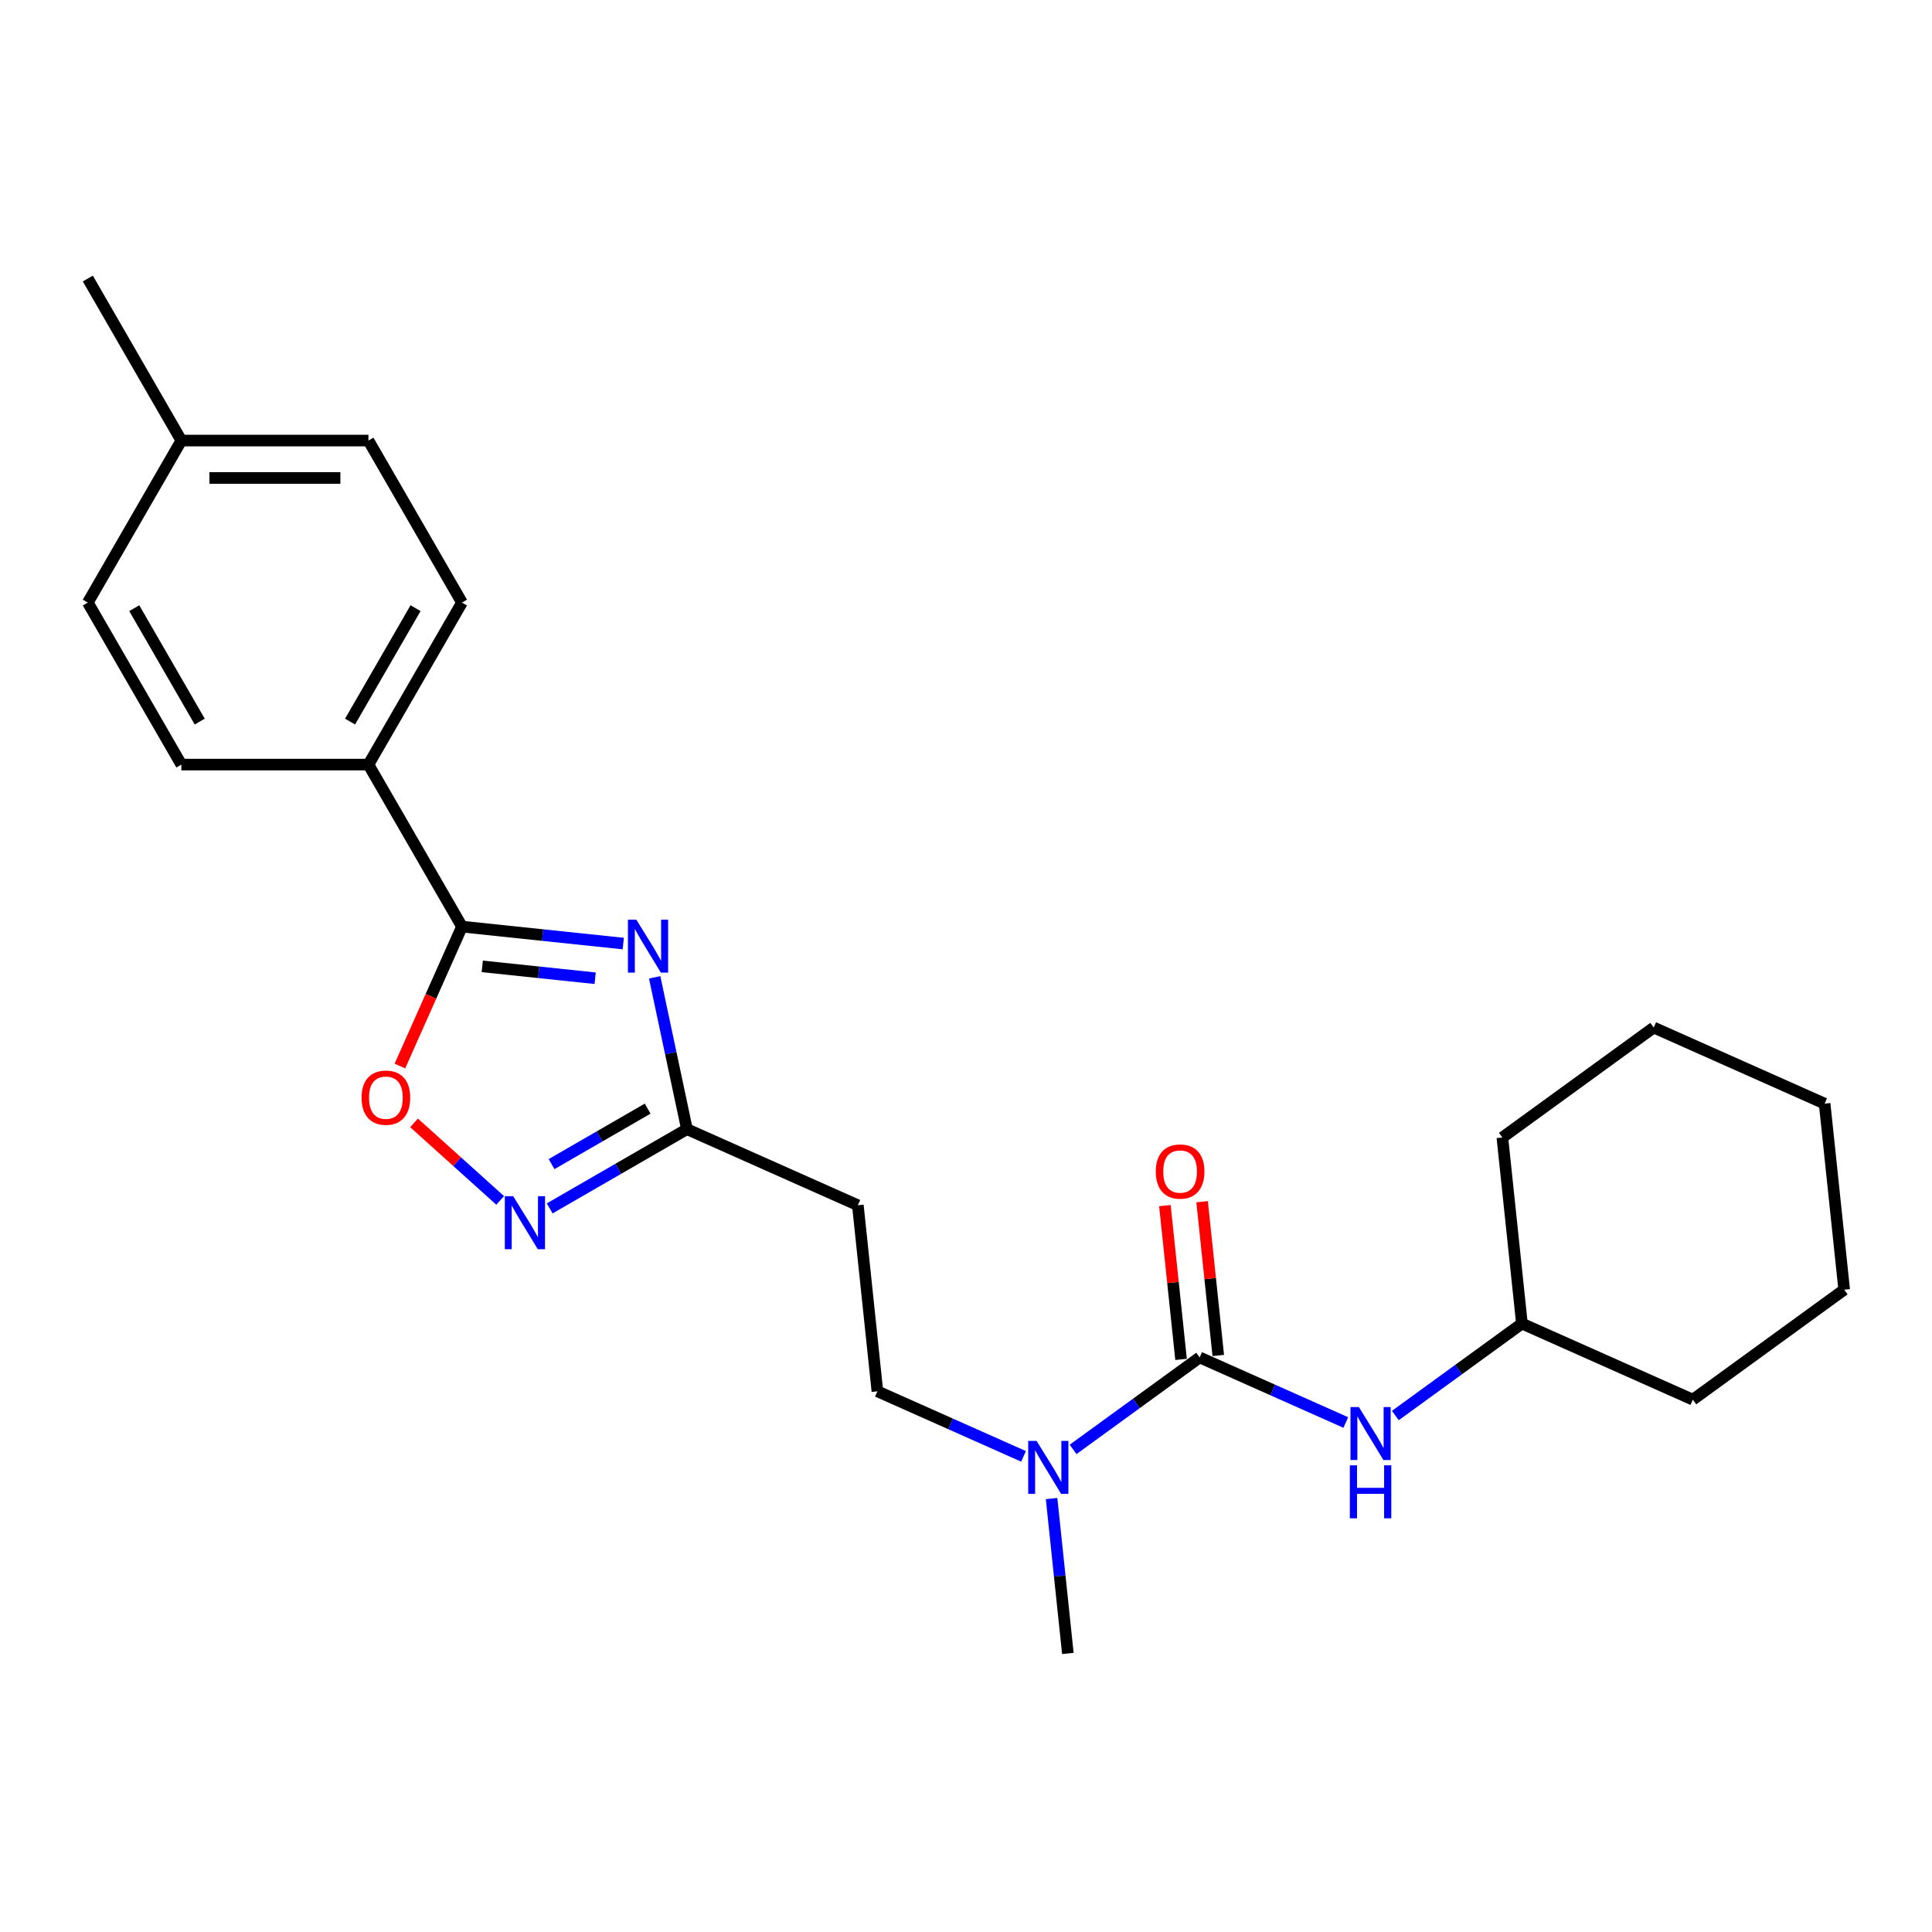 <?xml version='1.0' encoding='iso-8859-1'?>
<svg version='1.1' baseProfile='full'
              xmlns='http://www.w3.org/2000/svg'
                      xmlns:rdkit='http://www.rdkit.org/xml'
                      xmlns:xlink='http://www.w3.org/1999/xlink'
                  xml:space='preserve'
width='1000px' height='1000px' viewBox='0 0 1000 1000'>
<!-- END OF HEADER -->
<rect style='opacity:1.0;fill:#FFFFFF;stroke:none' width='1000' height='1000' x='0' y='0'> </rect>
<path class='bond-0' d='M 322.604,488.386 L 280.862,483.999' style='fill:none;fill-rule:evenodd;stroke:#0000FF;stroke-width:6px;stroke-linecap:butt;stroke-linejoin:miter;stroke-opacity:1' />
<path class='bond-0' d='M 280.862,483.999 L 239.121,479.612' style='fill:none;fill-rule:evenodd;stroke:#000000;stroke-width:6px;stroke-linecap:butt;stroke-linejoin:miter;stroke-opacity:1' />
<path class='bond-0' d='M 308.057,506.331 L 278.838,503.26' style='fill:none;fill-rule:evenodd;stroke:#0000FF;stroke-width:6px;stroke-linecap:butt;stroke-linejoin:miter;stroke-opacity:1' />
<path class='bond-0' d='M 278.838,503.26 L 249.619,500.189' style='fill:none;fill-rule:evenodd;stroke:#000000;stroke-width:6px;stroke-linecap:butt;stroke-linejoin:miter;stroke-opacity:1' />
<path class='bond-3' d='M 338.853,505.866 L 347.205,545.159' style='fill:none;fill-rule:evenodd;stroke:#0000FF;stroke-width:6px;stroke-linecap:butt;stroke-linejoin:miter;stroke-opacity:1' />
<path class='bond-3' d='M 347.205,545.159 L 355.557,584.451' style='fill:none;fill-rule:evenodd;stroke:#000000;stroke-width:6px;stroke-linecap:butt;stroke-linejoin:miter;stroke-opacity:1' />
<path class='bond-4' d='M 239.121,479.612 L 223.054,515.699' style='fill:none;fill-rule:evenodd;stroke:#000000;stroke-width:6px;stroke-linecap:butt;stroke-linejoin:miter;stroke-opacity:1' />
<path class='bond-4' d='M 223.054,515.699 L 206.987,551.786' style='fill:none;fill-rule:evenodd;stroke:#FF0000;stroke-width:6px;stroke-linecap:butt;stroke-linejoin:miter;stroke-opacity:1' />
<path class='bond-8' d='M 239.121,479.612 L 190.705,395.752' style='fill:none;fill-rule:evenodd;stroke:#000000;stroke-width:6px;stroke-linecap:butt;stroke-linejoin:miter;stroke-opacity:1' />
<path class='bond-1' d='M 620.942,702.608 L 588.183,726.41' style='fill:none;fill-rule:evenodd;stroke:#000000;stroke-width:6px;stroke-linecap:butt;stroke-linejoin:miter;stroke-opacity:1' />
<path class='bond-1' d='M 588.183,726.41 L 555.423,750.211' style='fill:none;fill-rule:evenodd;stroke:#0000FF;stroke-width:6px;stroke-linecap:butt;stroke-linejoin:miter;stroke-opacity:1' />
<path class='bond-5' d='M 620.942,702.608 L 658.763,719.447' style='fill:none;fill-rule:evenodd;stroke:#000000;stroke-width:6px;stroke-linecap:butt;stroke-linejoin:miter;stroke-opacity:1' />
<path class='bond-5' d='M 658.763,719.447 L 696.583,736.286' style='fill:none;fill-rule:evenodd;stroke:#0000FF;stroke-width:6px;stroke-linecap:butt;stroke-linejoin:miter;stroke-opacity:1' />
<path class='bond-9' d='M 630.573,701.596 L 626.39,661.802' style='fill:none;fill-rule:evenodd;stroke:#000000;stroke-width:6px;stroke-linecap:butt;stroke-linejoin:miter;stroke-opacity:1' />
<path class='bond-9' d='M 626.39,661.802 L 622.207,622.007' style='fill:none;fill-rule:evenodd;stroke:#FF0000;stroke-width:6px;stroke-linecap:butt;stroke-linejoin:miter;stroke-opacity:1' />
<path class='bond-9' d='M 611.312,703.621 L 607.129,663.826' style='fill:none;fill-rule:evenodd;stroke:#000000;stroke-width:6px;stroke-linecap:butt;stroke-linejoin:miter;stroke-opacity:1' />
<path class='bond-9' d='M 607.129,663.826 L 602.947,624.031' style='fill:none;fill-rule:evenodd;stroke:#FF0000;stroke-width:6px;stroke-linecap:butt;stroke-linejoin:miter;stroke-opacity:1' />
<path class='bond-2' d='M 284.518,625.466 L 320.037,604.959' style='fill:none;fill-rule:evenodd;stroke:#0000FF;stroke-width:6px;stroke-linecap:butt;stroke-linejoin:miter;stroke-opacity:1' />
<path class='bond-2' d='M 320.037,604.959 L 355.557,584.451' style='fill:none;fill-rule:evenodd;stroke:#000000;stroke-width:6px;stroke-linecap:butt;stroke-linejoin:miter;stroke-opacity:1' />
<path class='bond-2' d='M 285.49,602.542 L 310.354,588.187' style='fill:none;fill-rule:evenodd;stroke:#0000FF;stroke-width:6px;stroke-linecap:butt;stroke-linejoin:miter;stroke-opacity:1' />
<path class='bond-2' d='M 310.354,588.187 L 335.218,573.832' style='fill:none;fill-rule:evenodd;stroke:#000000;stroke-width:6px;stroke-linecap:butt;stroke-linejoin:miter;stroke-opacity:1' />
<path class='bond-24' d='M 258.876,621.324 L 236.595,601.262' style='fill:none;fill-rule:evenodd;stroke:#0000FF;stroke-width:6px;stroke-linecap:butt;stroke-linejoin:miter;stroke-opacity:1' />
<path class='bond-24' d='M 236.595,601.262 L 214.314,581.2' style='fill:none;fill-rule:evenodd;stroke:#FF0000;stroke-width:6px;stroke-linecap:butt;stroke-linejoin:miter;stroke-opacity:1' />
<path class='bond-7' d='M 355.557,584.451 L 444.019,623.837' style='fill:none;fill-rule:evenodd;stroke:#000000;stroke-width:6px;stroke-linecap:butt;stroke-linejoin:miter;stroke-opacity:1' />
<path class='bond-13' d='M 722.225,732.679 L 754.984,708.878' style='fill:none;fill-rule:evenodd;stroke:#0000FF;stroke-width:6px;stroke-linecap:butt;stroke-linejoin:miter;stroke-opacity:1' />
<path class='bond-13' d='M 754.984,708.878 L 787.744,685.077' style='fill:none;fill-rule:evenodd;stroke:#000000;stroke-width:6px;stroke-linecap:butt;stroke-linejoin:miter;stroke-opacity:1' />
<path class='bond-6' d='M 529.782,753.818 L 491.961,736.979' style='fill:none;fill-rule:evenodd;stroke:#0000FF;stroke-width:6px;stroke-linecap:butt;stroke-linejoin:miter;stroke-opacity:1' />
<path class='bond-6' d='M 491.961,736.979 L 454.141,720.14' style='fill:none;fill-rule:evenodd;stroke:#000000;stroke-width:6px;stroke-linecap:butt;stroke-linejoin:miter;stroke-opacity:1' />
<path class='bond-17' d='M 544.298,775.658 L 548.511,815.743' style='fill:none;fill-rule:evenodd;stroke:#0000FF;stroke-width:6px;stroke-linecap:butt;stroke-linejoin:miter;stroke-opacity:1' />
<path class='bond-17' d='M 548.511,815.743 L 552.724,855.829' style='fill:none;fill-rule:evenodd;stroke:#000000;stroke-width:6px;stroke-linecap:butt;stroke-linejoin:miter;stroke-opacity:1' />
<path class='bond-10' d='M 444.019,623.837 L 454.141,720.14' style='fill:none;fill-rule:evenodd;stroke:#000000;stroke-width:6px;stroke-linecap:butt;stroke-linejoin:miter;stroke-opacity:1' />
<path class='bond-11' d='M 190.705,395.752 L 239.121,311.892' style='fill:none;fill-rule:evenodd;stroke:#000000;stroke-width:6px;stroke-linecap:butt;stroke-linejoin:miter;stroke-opacity:1' />
<path class='bond-11' d='M 181.195,373.49 L 215.087,314.787' style='fill:none;fill-rule:evenodd;stroke:#000000;stroke-width:6px;stroke-linecap:butt;stroke-linejoin:miter;stroke-opacity:1' />
<path class='bond-12' d='M 190.705,395.752 L 93.871,395.752' style='fill:none;fill-rule:evenodd;stroke:#000000;stroke-width:6px;stroke-linecap:butt;stroke-linejoin:miter;stroke-opacity:1' />
<path class='bond-14' d='M 239.121,311.892 L 190.705,228.032' style='fill:none;fill-rule:evenodd;stroke:#000000;stroke-width:6px;stroke-linecap:butt;stroke-linejoin:miter;stroke-opacity:1' />
<path class='bond-15' d='M 93.871,395.752 L 45.455,311.892' style='fill:none;fill-rule:evenodd;stroke:#000000;stroke-width:6px;stroke-linecap:butt;stroke-linejoin:miter;stroke-opacity:1' />
<path class='bond-15' d='M 103.381,373.49 L 69.489,314.787' style='fill:none;fill-rule:evenodd;stroke:#000000;stroke-width:6px;stroke-linecap:butt;stroke-linejoin:miter;stroke-opacity:1' />
<path class='bond-19' d='M 787.744,685.077 L 876.206,724.463' style='fill:none;fill-rule:evenodd;stroke:#000000;stroke-width:6px;stroke-linecap:butt;stroke-linejoin:miter;stroke-opacity:1' />
<path class='bond-20' d='M 787.744,685.077 L 777.622,588.774' style='fill:none;fill-rule:evenodd;stroke:#000000;stroke-width:6px;stroke-linecap:butt;stroke-linejoin:miter;stroke-opacity:1' />
<path class='bond-25' d='M 190.705,228.032 L 93.871,228.032' style='fill:none;fill-rule:evenodd;stroke:#000000;stroke-width:6px;stroke-linecap:butt;stroke-linejoin:miter;stroke-opacity:1' />
<path class='bond-25' d='M 176.18,247.398 L 108.396,247.398' style='fill:none;fill-rule:evenodd;stroke:#000000;stroke-width:6px;stroke-linecap:butt;stroke-linejoin:miter;stroke-opacity:1' />
<path class='bond-16' d='M 45.455,311.892 L 93.871,228.032' style='fill:none;fill-rule:evenodd;stroke:#000000;stroke-width:6px;stroke-linecap:butt;stroke-linejoin:miter;stroke-opacity:1' />
<path class='bond-18' d='M 93.871,228.032 L 45.455,144.171' style='fill:none;fill-rule:evenodd;stroke:#000000;stroke-width:6px;stroke-linecap:butt;stroke-linejoin:miter;stroke-opacity:1' />
<path class='bond-21' d='M 876.206,724.463 L 954.545,667.545' style='fill:none;fill-rule:evenodd;stroke:#000000;stroke-width:6px;stroke-linecap:butt;stroke-linejoin:miter;stroke-opacity:1' />
<path class='bond-22' d='M 777.622,588.774 L 855.962,531.857' style='fill:none;fill-rule:evenodd;stroke:#000000;stroke-width:6px;stroke-linecap:butt;stroke-linejoin:miter;stroke-opacity:1' />
<path class='bond-26' d='M 954.545,667.545 L 944.424,571.242' style='fill:none;fill-rule:evenodd;stroke:#000000;stroke-width:6px;stroke-linecap:butt;stroke-linejoin:miter;stroke-opacity:1' />
<path class='bond-23' d='M 855.962,531.857 L 944.424,571.242' style='fill:none;fill-rule:evenodd;stroke:#000000;stroke-width:6px;stroke-linecap:butt;stroke-linejoin:miter;stroke-opacity:1' />
<path  class='atom-0' d='M 329.363 476.022
L 338.349 490.547
Q 339.24 491.981, 340.673 494.576
Q 342.106 497.171, 342.183 497.326
L 342.183 476.022
L 345.824 476.022
L 345.824 503.446
L 342.067 503.446
L 332.422 487.565
Q 331.299 485.706, 330.098 483.575
Q 328.936 481.445, 328.588 480.787
L 328.588 503.446
L 325.024 503.446
L 325.024 476.022
L 329.363 476.022
' fill='#0000FF'/>
<path  class='atom-3' d='M 265.635 619.156
L 274.621 633.681
Q 275.512 635.115, 276.945 637.71
Q 278.378 640.305, 278.456 640.46
L 278.456 619.156
L 282.097 619.156
L 282.097 646.58
L 278.34 646.58
L 268.695 630.699
Q 267.572 628.84, 266.371 626.709
Q 265.209 624.579, 264.86 623.921
L 264.86 646.58
L 261.297 646.58
L 261.297 619.156
L 265.635 619.156
' fill='#0000FF'/>
<path  class='atom-5' d='M 187.147 568.151
Q 187.147 561.567, 190.401 557.887
Q 193.655 554.207, 199.736 554.207
Q 205.817 554.207, 209.07 557.887
Q 212.324 561.567, 212.324 568.151
Q 212.324 574.813, 209.032 578.609
Q 205.739 582.366, 199.736 582.366
Q 193.693 582.366, 190.401 578.609
Q 187.147 574.852, 187.147 568.151
M 199.736 579.268
Q 203.919 579.268, 206.165 576.479
Q 208.451 573.651, 208.451 568.151
Q 208.451 562.767, 206.165 560.056
Q 203.919 557.306, 199.736 557.306
Q 195.552 557.306, 193.267 560.017
Q 191.021 562.729, 191.021 568.151
Q 191.021 573.69, 193.267 576.479
Q 195.552 579.268, 199.736 579.268
' fill='#FF0000'/>
<path  class='atom-6' d='M 703.342 728.283
L 712.328 742.808
Q 713.219 744.241, 714.652 746.836
Q 716.085 749.431, 716.163 749.586
L 716.163 728.283
L 719.804 728.283
L 719.804 755.706
L 716.047 755.706
L 706.402 739.825
Q 705.279 737.966, 704.078 735.836
Q 702.916 733.705, 702.568 733.047
L 702.568 755.706
L 699.004 755.706
L 699.004 728.283
L 703.342 728.283
' fill='#0000FF'/>
<path  class='atom-6' d='M 698.675 758.448
L 702.393 758.448
L 702.393 770.107
L 716.415 770.107
L 716.415 758.448
L 720.133 758.448
L 720.133 785.871
L 716.415 785.871
L 716.415 773.205
L 702.393 773.205
L 702.393 785.871
L 698.675 785.871
L 698.675 758.448
' fill='#0000FF'/>
<path  class='atom-7' d='M 536.541 745.814
L 545.527 760.339
Q 546.418 761.772, 547.851 764.367
Q 549.284 766.962, 549.361 767.117
L 549.361 745.814
L 553.002 745.814
L 553.002 773.237
L 549.245 773.237
L 539.601 757.357
Q 538.477 755.497, 537.277 753.367
Q 536.115 751.237, 535.766 750.578
L 535.766 773.237
L 532.202 773.237
L 532.202 745.814
L 536.541 745.814
' fill='#0000FF'/>
<path  class='atom-10' d='M 598.232 606.383
Q 598.232 599.798, 601.486 596.119
Q 604.739 592.439, 610.82 592.439
Q 616.902 592.439, 620.155 596.119
Q 623.409 599.798, 623.409 606.383
Q 623.409 613.045, 620.116 616.841
Q 616.824 620.598, 610.82 620.598
Q 604.778 620.598, 601.486 616.841
Q 598.232 613.084, 598.232 606.383
M 610.82 617.499
Q 615.004 617.499, 617.25 614.711
Q 619.535 611.883, 619.535 606.383
Q 619.535 600.999, 617.25 598.288
Q 615.004 595.538, 610.82 595.538
Q 606.637 595.538, 604.352 598.249
Q 602.105 600.96, 602.105 606.383
Q 602.105 611.922, 604.352 614.711
Q 606.637 617.499, 610.82 617.499
' fill='#FF0000'/>
</svg>
